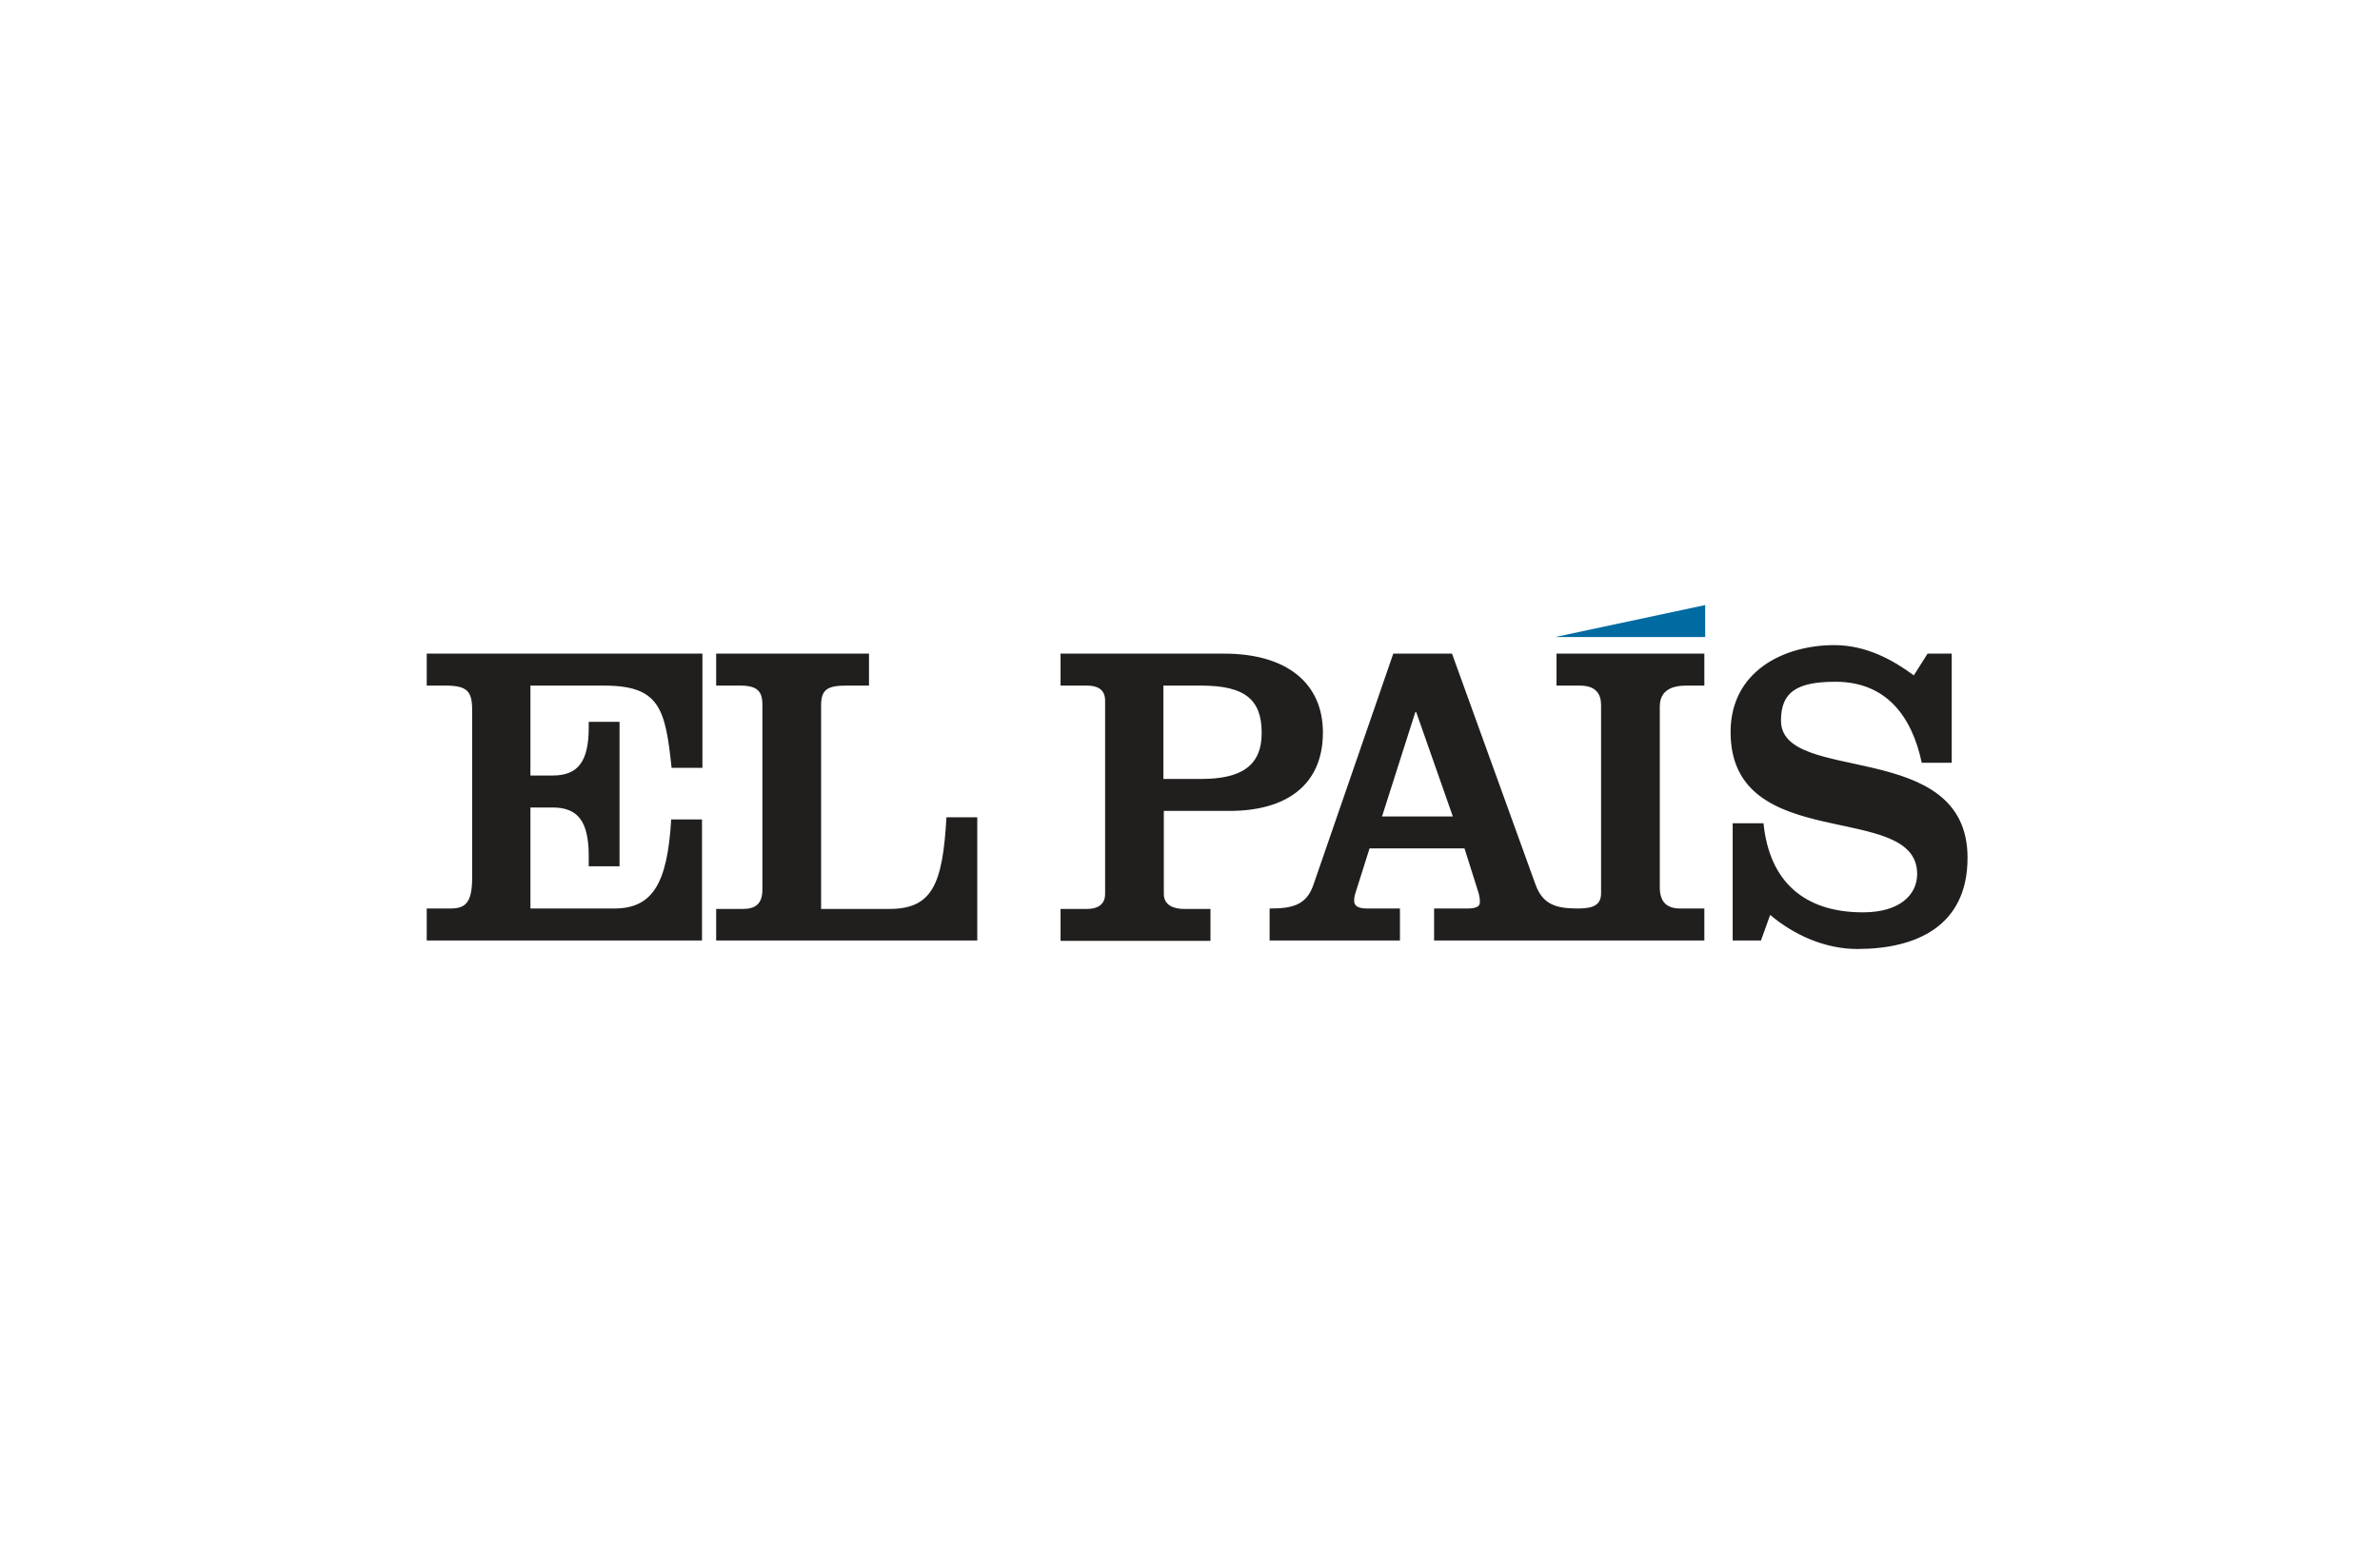 <svg width="173" height="114" viewBox="0 0 173 114" fill="none" xmlns="http://www.w3.org/2000/svg">
<rect width="173" height="114" fill="white"/>
<g clip-path="url(#clip0)">
<path d="M113.052 46.302H123.949V43.979L113.052 46.302Z" fill="#006BA1"/>
<path d="M139.689 55.441H141.869V47.51H140.113L139.114 49.09C137.601 47.975 135.663 46.891 133.333 46.891C129.67 46.891 125.795 48.781 125.795 53.211C125.795 62.194 139.356 58.136 139.356 63.527C139.356 65.044 138.085 66.315 135.421 66.315C131.123 66.315 128.611 64.053 128.187 59.84H125.947V68.359H128.005L128.671 66.501C130.427 67.987 132.697 68.979 134.998 68.979C139.266 68.979 143.019 67.337 143.019 62.349C143.019 53.582 129.458 57.083 129.458 52.374C129.458 50.299 130.608 49.555 133.423 49.555C137.056 49.555 138.963 52.002 139.689 55.441ZM114.838 68.359H123.888V66.036H122.133C121.103 66.036 120.649 65.509 120.649 64.487V51.352C120.649 50.144 121.588 49.834 122.556 49.834H123.888V47.51H113.142V49.834H114.838C116.018 49.834 116.381 50.453 116.381 51.259V64.921C116.381 65.726 115.897 66.036 114.716 66.036C113.173 66.036 112.174 65.788 111.629 64.332L105.545 47.51H101.276L95.465 64.332C94.95 65.819 93.891 66.036 92.286 66.036V68.359H101.761V66.036H99.4C98.825 66.036 98.431 65.912 98.431 65.478C98.431 65.199 98.492 65.013 98.552 64.828L99.551 61.668H106.453L107.452 64.828C107.512 65.013 107.573 65.292 107.573 65.571C107.573 65.881 107.331 66.036 106.634 66.036H104.243V68.359H114.838ZM105.605 59.344H100.459L102.881 51.755H102.941L105.605 59.344ZM96.161 53.242C96.161 49.679 93.558 47.51 88.987 47.51H77.091V49.834H79.028C79.724 49.834 80.329 50.082 80.329 50.918V64.983C80.329 65.788 79.724 66.067 79.028 66.067H77.091V68.39H87.988V66.067H86.05C85.354 66.067 84.597 65.819 84.597 64.983V58.942H89.38C93.436 58.942 96.161 57.114 96.161 53.242ZM91.711 53.273C91.711 55.689 90.198 56.618 87.322 56.618H84.567V49.834H87.322C90.5 49.834 91.711 50.856 91.711 53.273ZM52.057 68.359H71.037V59.406H68.796C68.524 64.27 67.767 66.067 64.649 66.067H59.685V51.259C59.685 50.144 60.139 49.834 61.471 49.834H63.166V47.51H52.057V49.834H53.813C55.023 49.834 55.417 50.237 55.417 51.197V64.673C55.417 65.757 54.842 66.067 53.994 66.067H52.057V68.359V68.359ZM30.989 68.359H51.028V59.561H48.788C48.515 64.239 47.426 66.036 44.641 66.036H38.556V58.694H40.161C41.977 58.694 42.794 59.654 42.794 62.225V62.969H45.034V52.467H42.794V52.87C42.794 55.41 41.977 56.37 40.161 56.37H38.556V49.834H43.914C47.971 49.834 48.364 51.538 48.818 55.813H51.058V47.51H31.019V49.834H32.381C33.955 49.834 34.319 50.237 34.319 51.6V63.836C34.319 65.726 33.743 66.036 32.714 66.036H31.019V68.359" fill="#211E1E"/>
</g>
<defs>
<clipPath id="clip0">
<rect x="31" y="44" width="112" height="25" fill="white"/>
</clipPath>
</defs>
</svg>
